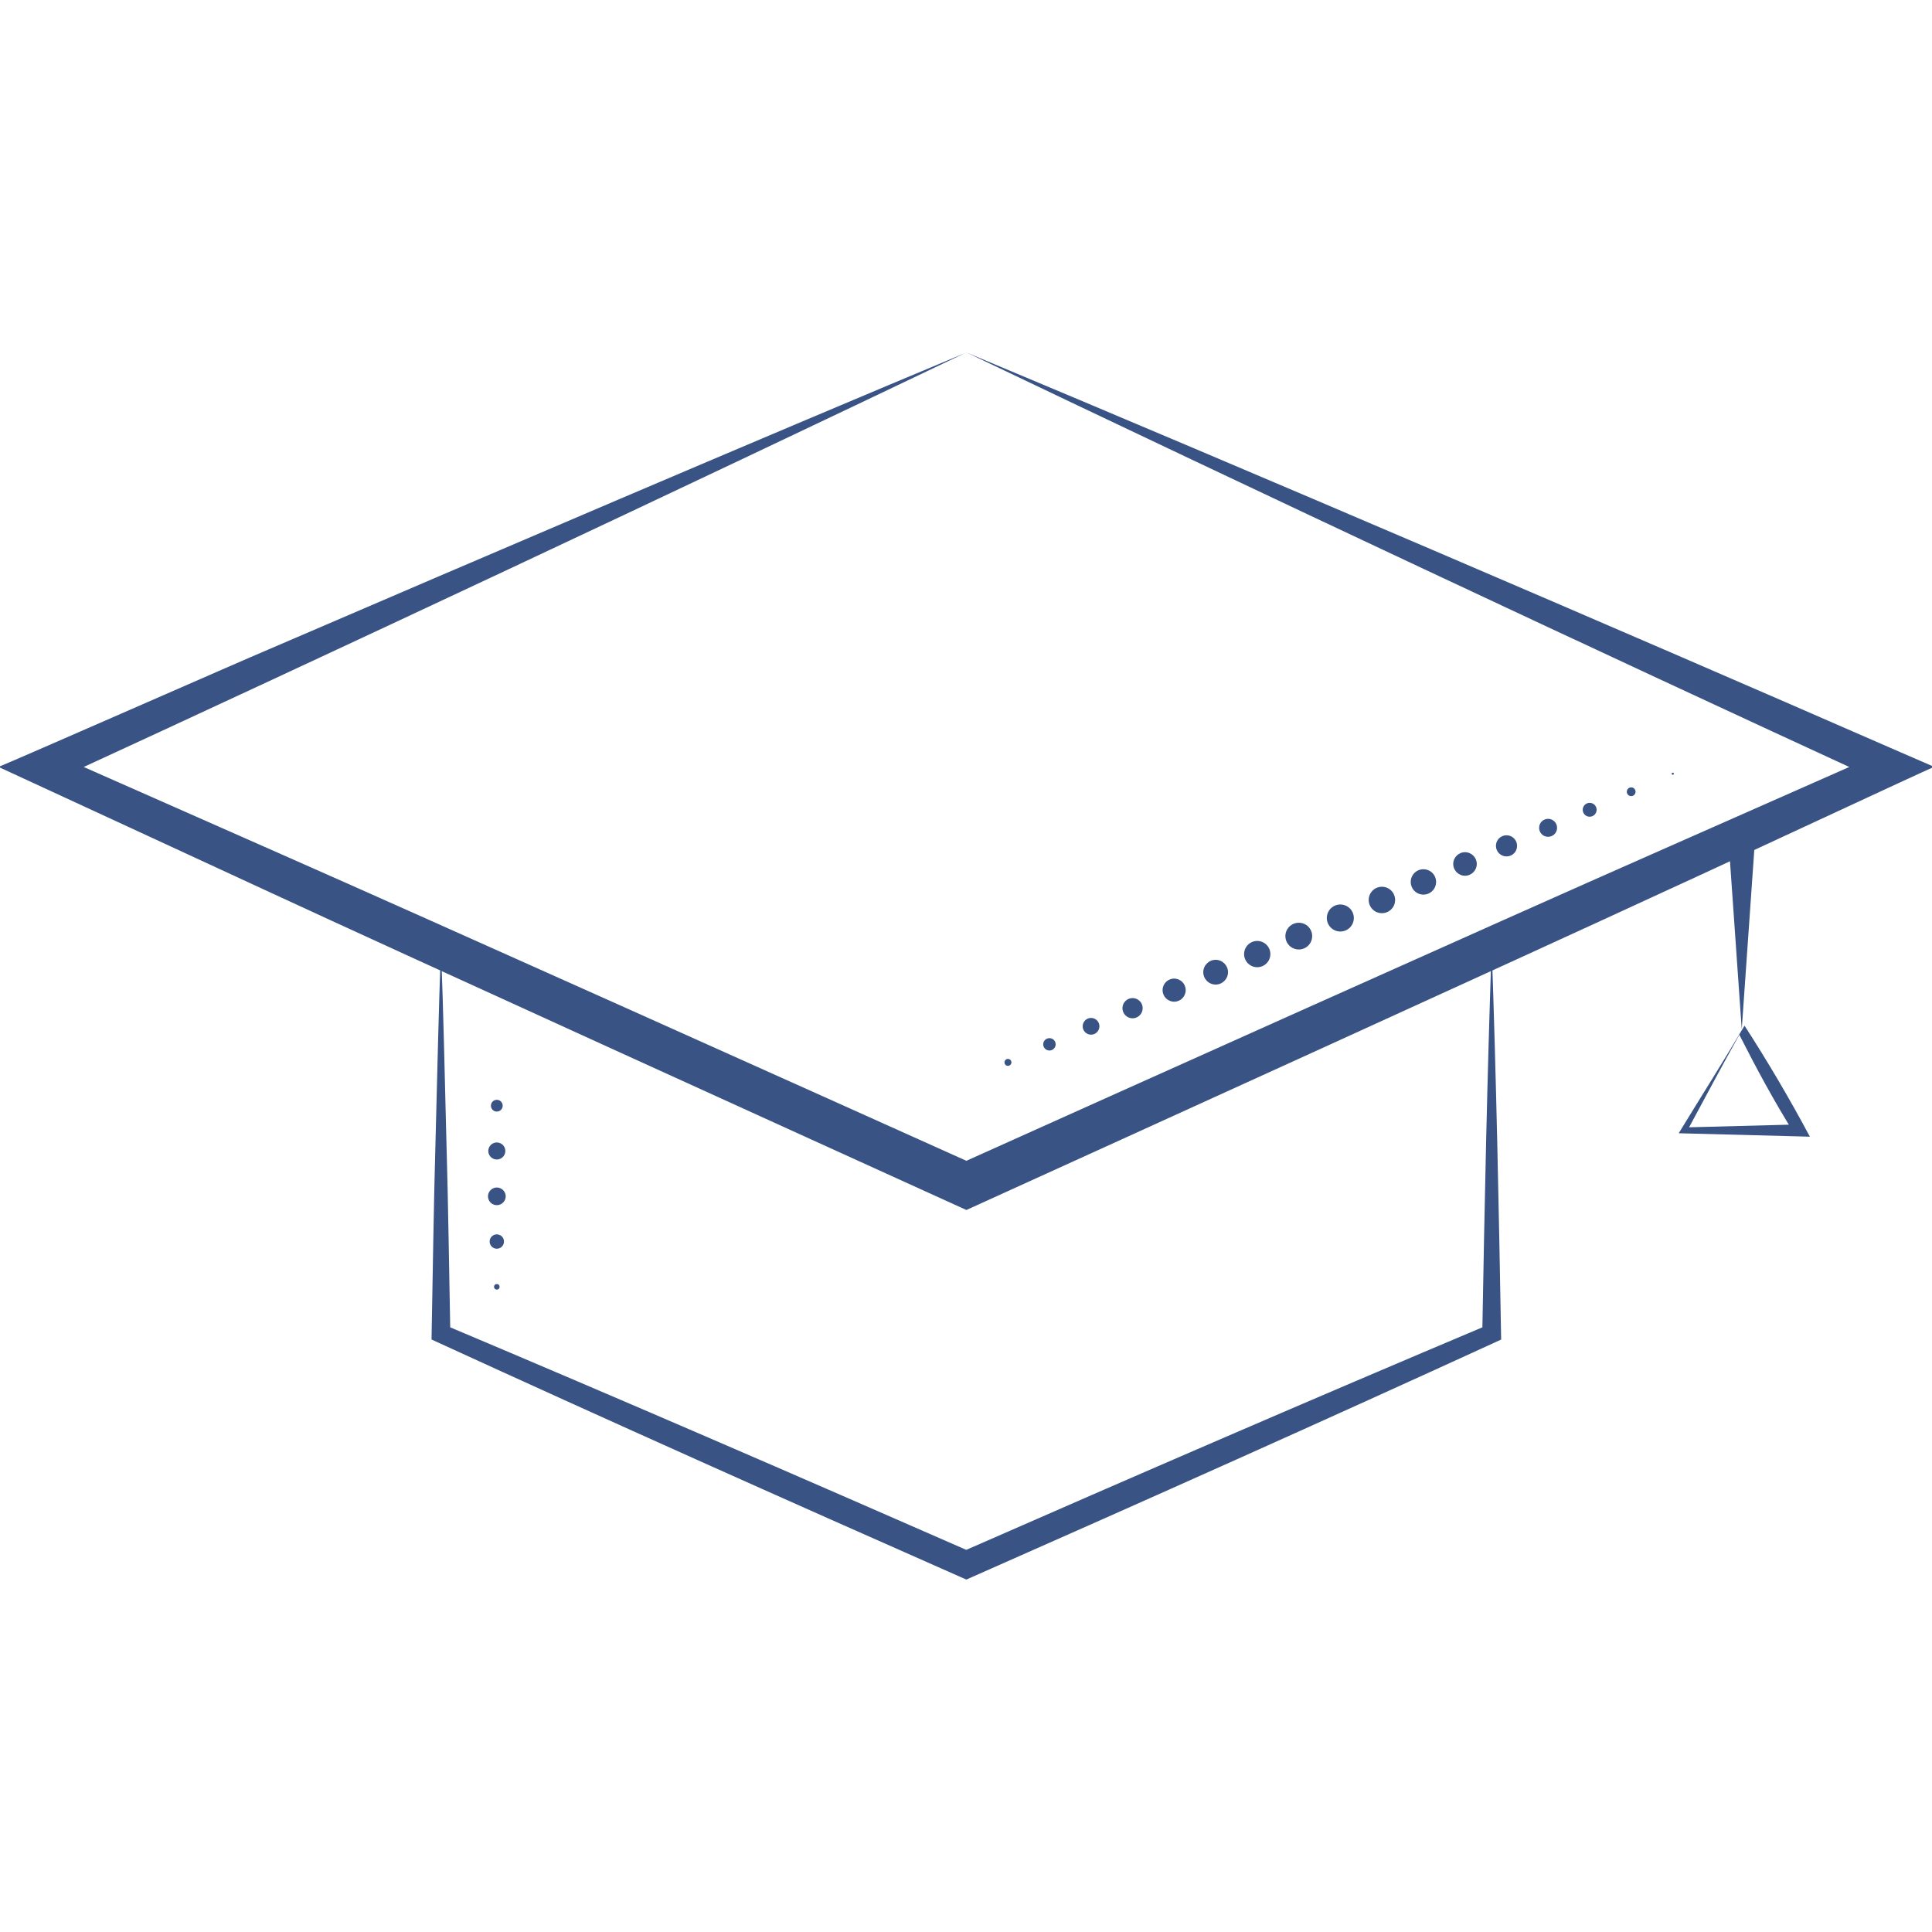 <svg viewBox="0 0 256 256" xmlns="http://www.w3.org/2000/svg" data-name="Camada 1" id="Camada_1">
  <defs>
    <style>
      .cls-1 {
        fill: #385384;
      }
    </style>
  </defs>
  <path d="M128.05,46.7c39.22,16.41,84.49,35.82,123.53,52.87l4.7,2.04c-1.87.79-32.34,15-35.22,16.28-20.05,9.28-72.24,33-93.01,42.44-20.94-9.52-72.76-33.05-93.01-42.43-2.55-1.17-33.54-15.51-35.24-16.28,1.92-.75,32.77-14.31,35.7-15.53,28.35-12.2,64.19-27.54,92.55-39.38h0ZM128.05,46.7c-38.38,18.35-82.92,39.27-121.64,57.09v-4.23s30.77,13.59,30.77,13.59c19.44,8.57,72.02,32.18,92.09,41.21h-2.44c20.27-9.12,72.42-32.53,92.1-41.2,0,0,30.77-13.59,30.77-13.59v4.21c-38.75-17.83-83.23-38.72-121.64-57.08h0Z" class="cls-1"></path>
  <path d="M197.66,125.61c.6,17.29.95,34.59,1.25,51.89-23.3,10.68-46.7,21.13-70.14,31.48l-.72.32-.73-.32c-23.19-10.24-46.33-20.57-69.38-31.14,0,0-.76-.35-.76-.35.17-8.78.28-17.56.53-26.34.23-8.52.4-17.03.72-25.55.33,8.52.5,17.03.72,25.55.25,8.52.35,17.03.52,25.55l-.74-1.13c23.36,9.85,46.61,19.93,69.83,30.11h-1.45c23.22-10.18,46.48-20.26,69.84-30.11,0,0-.74,1.13-.74,1.13.3-17.04.65-34.07,1.24-51.1h0Z" class="cls-1"></path>
  <polygon points="232.59 110.66 230.79 136.39 228.99 110.66 232.59 110.66 232.59 110.66" class="cls-1"></polygon>
  <path d="M230.47,137.11c-2.44,4.37-4.72,8.69-6.99,12.88l-.35-.6,15.31-.4-.69,1.2c-2.7-4.32-4.98-8.55-7.28-13.08h0ZM231.16,135.91c3.06,4.73,6.02,9.76,8.66,14.71l-1.37-.04-15.31-.4-.7-.02c2.96-4.86,5.95-9.56,8.72-14.26h0Z" class="cls-1"></path>
  <g>
    <path d="M133.56,141.23c-.26,0-.46-.21-.46-.46s.21-.46.46-.46.46.21.46.46-.21.46-.46.46Z" class="cls-1"></path>
    <path d="M139.06,139.2c-.46,0-.83-.37-.83-.82s.37-.82.83-.82.82.37.82.82-.37.82-.82.82Z" class="cls-1"></path>
    <path d="M144.57,137.1c-.61,0-1.11-.5-1.11-1.11s.5-1.11,1.11-1.11,1.11.5,1.11,1.11-.5,1.11-1.11,1.11Z" class="cls-1"></path>
    <path d="M150.07,134.93c-.74,0-1.34-.6-1.34-1.34s.6-1.34,1.34-1.34,1.34.6,1.34,1.34-.6,1.34-1.34,1.34Z" class="cls-1"></path>
    <path d="M155.58,132.73c-.84,0-1.53-.68-1.53-1.53s.68-1.53,1.53-1.53,1.53.68,1.53,1.53-.68,1.53-1.53,1.53Z" class="cls-1"></path>
    <path d="M161.08,130.46c-.91,0-1.64-.74-1.64-1.64s.74-1.64,1.64-1.64,1.64.74,1.64,1.64-.74,1.64-1.64,1.64Z" class="cls-1"></path>
    <path d="M166.59,128.16c-.96,0-1.74-.78-1.74-1.74s.78-1.74,1.74-1.74,1.74.78,1.74,1.74-.78,1.74-1.74,1.74Z" class="cls-1"></path>
    <path d="M172.1,125.81c-.98,0-1.78-.79-1.78-1.77s.79-1.77,1.78-1.77,1.77.79,1.77,1.77-.79,1.77-1.77,1.77Z" class="cls-1"></path>
    <path d="M177.6,123.43c-.99,0-1.79-.8-1.79-1.79s.8-1.79,1.79-1.79,1.79.8,1.79,1.79-.8,1.79-1.79,1.79Z" class="cls-1"></path>
    <path d="M183.11,121c-.97,0-1.75-.78-1.75-1.75s.78-1.75,1.75-1.75,1.75.78,1.75,1.75-.78,1.75-1.75,1.75Z" class="cls-1"></path>
    <path d="M188.61,118.54c-.93,0-1.68-.75-1.68-1.68s.75-1.68,1.68-1.68,1.68.75,1.68,1.68-.75,1.68-1.68,1.68Z" class="cls-1"></path>
    <path d="M194.12,116.04c-.86,0-1.56-.7-1.56-1.56s.7-1.56,1.56-1.56,1.56.7,1.56,1.56-.7,1.56-1.56,1.56Z" class="cls-1"></path>
    <path d="M199.62,113.48c-.77,0-1.4-.62-1.4-1.4s.62-1.4,1.4-1.4,1.4.62,1.4,1.4-.62,1.4-1.4,1.4Z" class="cls-1"></path>
    <path d="M205.13,110.88c-.66,0-1.19-.53-1.19-1.19s.53-1.19,1.19-1.19,1.19.53,1.19,1.19-.53,1.19-1.19,1.19Z" class="cls-1"></path>
    <path d="M210.64,108.22c-.51,0-.92-.41-.92-.92s.41-.92.92-.92.92.41.92.92-.41.92-.92.92Z" class="cls-1"></path>
    <circle r=".58" cy="104.91" cx="216.14" class="cls-1"></circle>
    <path d="M221.65,102.66c-.08,0-.14-.06-.14-.14s.06-.14.14-.14.14.06.14.14-.06.14-.14.14Z" class="cls-1"></path>
  </g>
  <g>
    <path d="M65.83,147.29c-.43,0-.78-.35-.78-.78s.35-.78.78-.78.78.35.78.78-.35.78-.78.78Z" class="cls-1"></path>
    <path d="M65.83,153.64c-.62,0-1.13-.51-1.13-1.13s.51-1.13,1.13-1.13,1.13.51,1.13,1.13-.51,1.13-1.13,1.13Z" class="cls-1"></path>
    <path d="M65.83,159.69c-.65,0-1.17-.53-1.17-1.17s.53-1.17,1.17-1.17,1.18.53,1.18,1.17-.53,1.17-1.18,1.17Z" class="cls-1"></path>
    <path d="M65.83,165.46c-.52,0-.95-.42-.95-.95s.42-.95.95-.95.95.42.95.95-.42.95-.95.95Z" class="cls-1"></path>
    <path d="M65.83,170.88c-.2,0-.37-.16-.37-.37s.16-.37.37-.37.37.16.37.37-.16.37-.37.37Z" class="cls-1"></path>
  </g>
</svg>